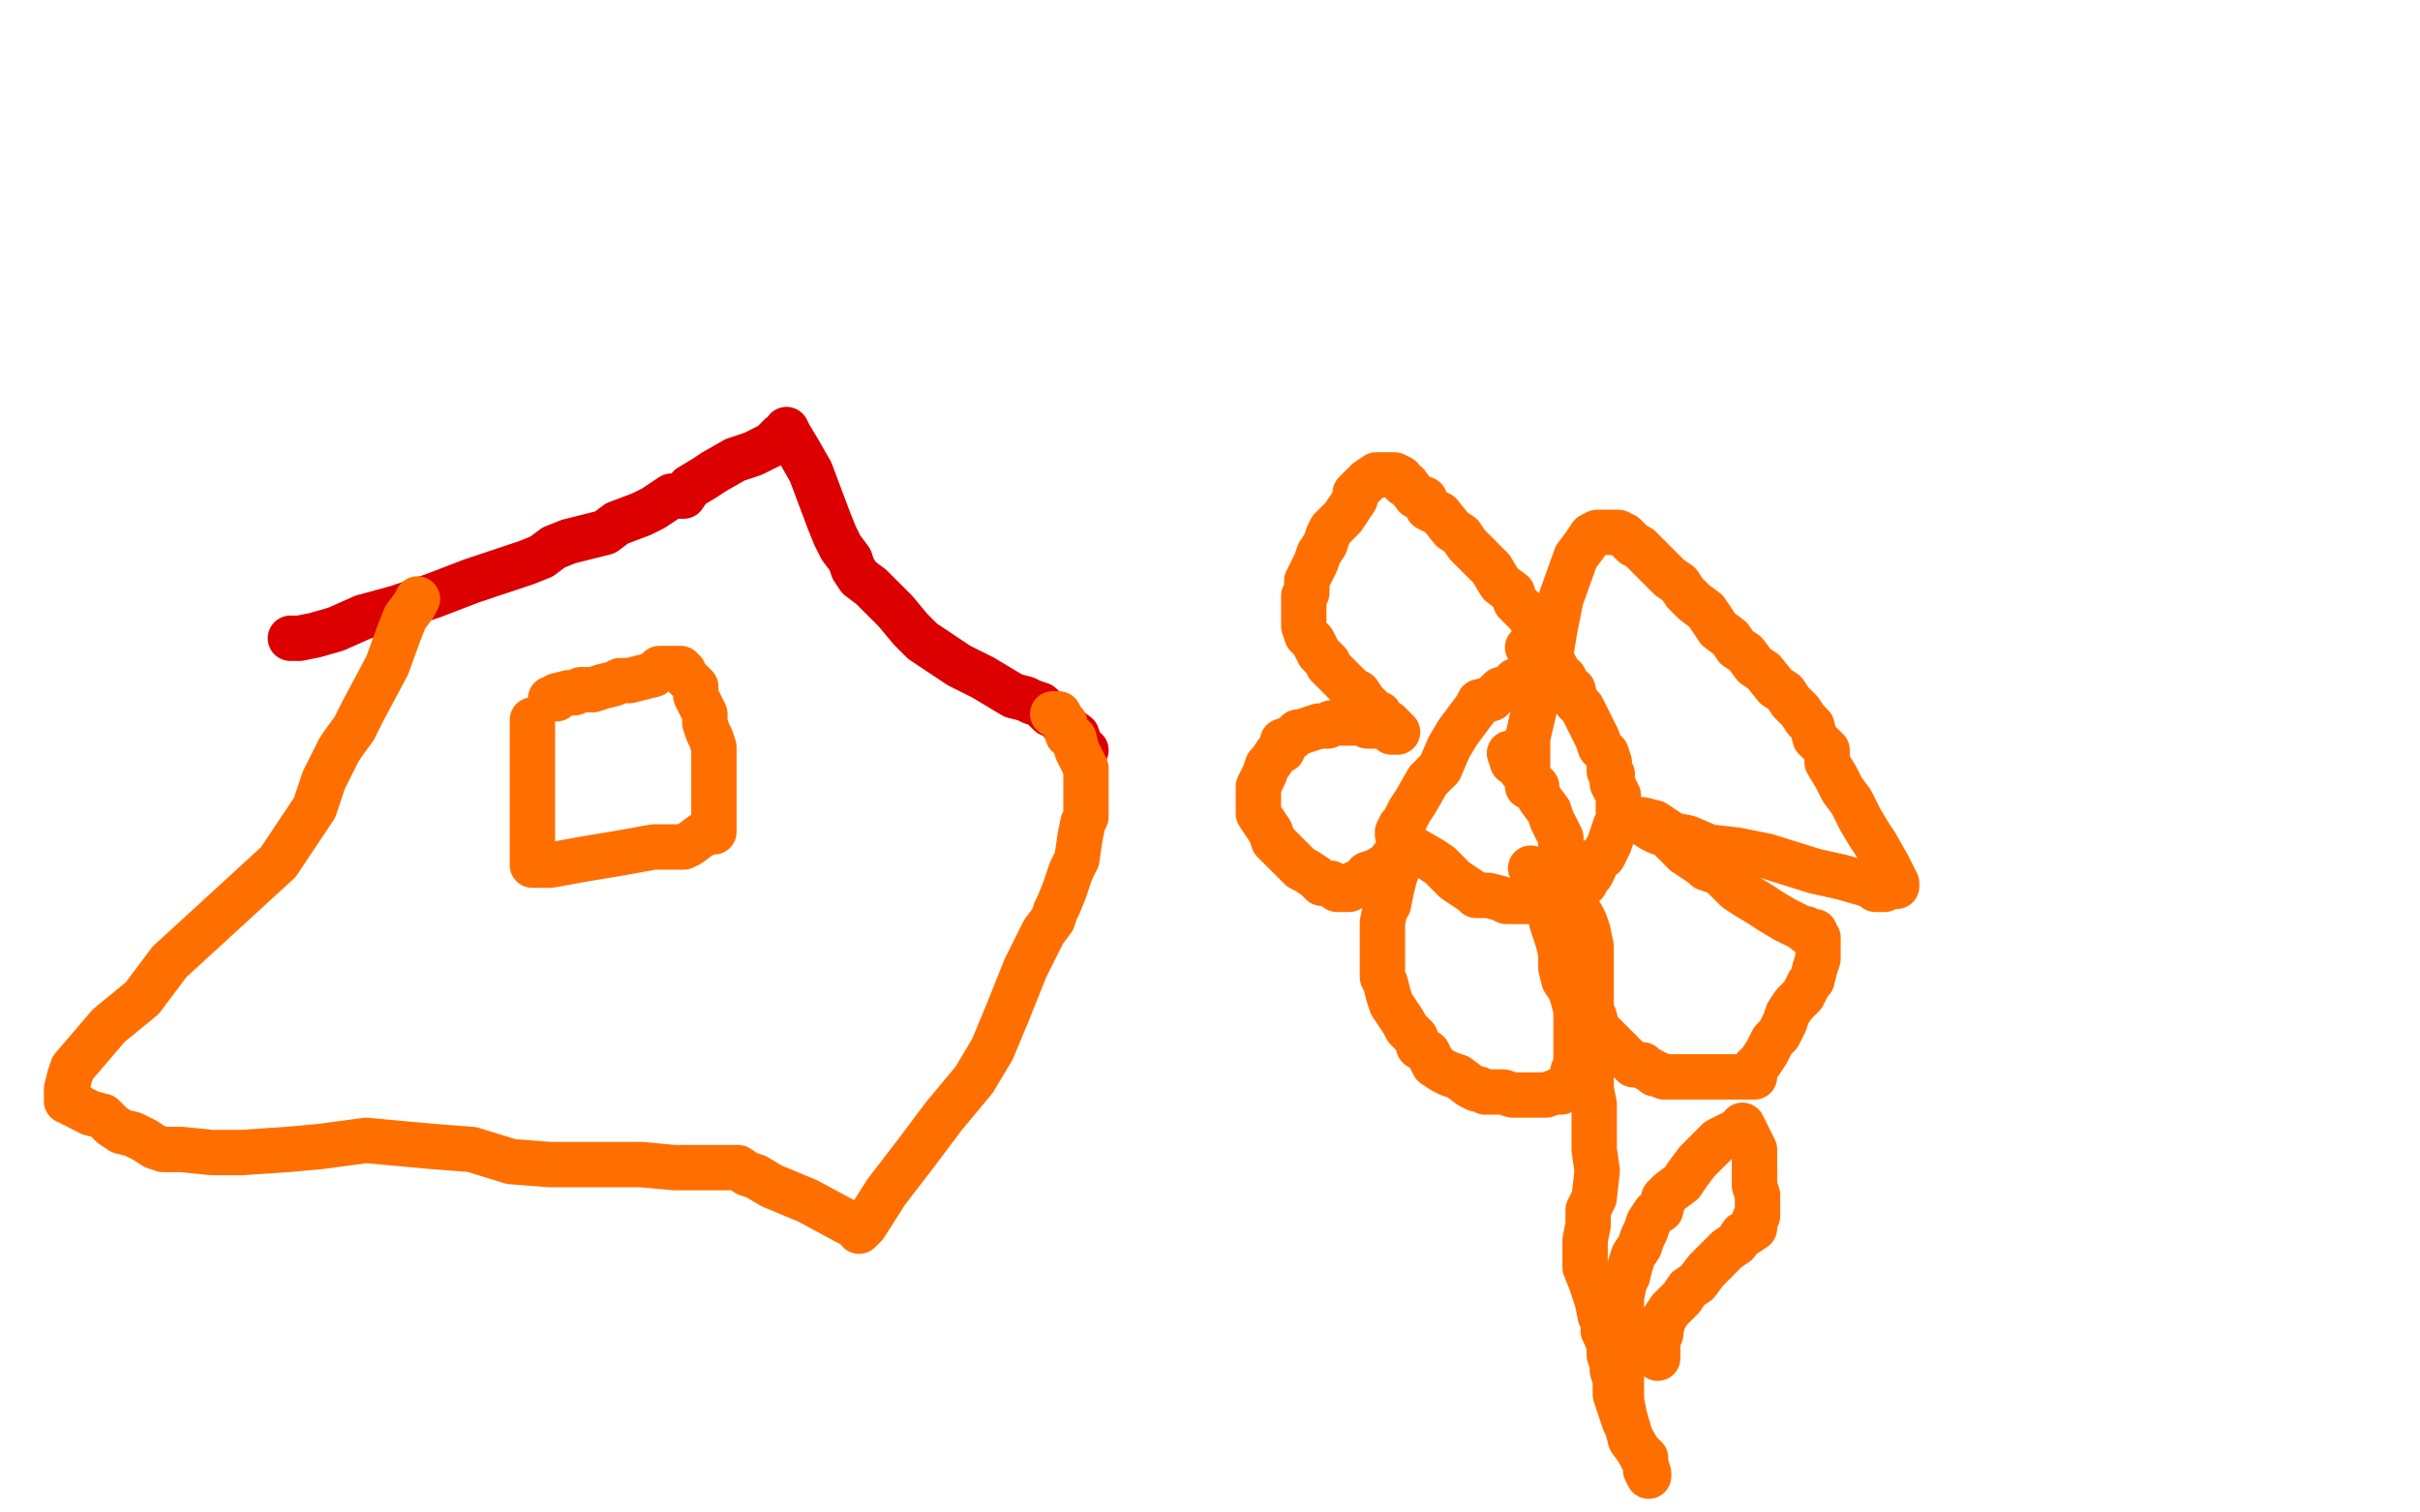 <?xml version="1.0" standalone="no"?>
<!DOCTYPE svg PUBLIC "-//W3C//DTD SVG 1.1//EN"
"http://www.w3.org/Graphics/SVG/1.1/DTD/svg11.dtd">

<svg width="800" height="500" version="1.1" xmlns="http://www.w3.org/2000/svg" xmlns:xlink="http://www.w3.org/1999/xlink" style="stroke-antialiasing: false"><desc>This SVG has been created on https://colorillo.com/</desc><rect x='0' y='0' width='800' height='500' style='fill: rgb(255,255,255); stroke-width:0' /><polyline points="96,211 97,211 97,211 99,211 99,211 104,210 104,210 111,208 111,208 120,204 120,204 131,201 131,201 143,197 143,197 156,192 162,190 174,186 179,184 183,181 188,179 192,178 200,176 204,173 212,170 216,168 222,164 226,164 228,161 233,158 236,156 243,152 249,150 255,147 258,144 260,143 260,142 261,144 264,149 268,156 271,164 274,172 276,177 278,181 281,185 282,188 284,191 288,194 290,196 295,201 296,202 301,208 305,212 311,216 317,220 325,224 335,230 339,231 341,232 344,233 345,234 347,236 348,236 349,236 350,237 351,239 352,240 356,243 357,246 358,248 359,248" style="fill: none; stroke: #dc0000; stroke-width: 15; stroke-linejoin: round; stroke-linecap: round; stroke-antialiasing: false; stroke-antialias: 0; opacity: 1.0"/>
<polyline points="138,198 137,200 137,200 134,204 134,204 132,209 132,209 128,220 128,220 120,235 120,235 117,241 117,241 114,245 114,245 112,248 112,248 111,250 107,258 104,267 92,285 80,296 68,307 56,318 47,330 36,339 30,346 24,353 23,356 22,360 22,362 22,363 22,364 23,364 24,364 24,365 25,365 26,366 30,368 34,369 37,372 40,374 44,375 48,377 51,379 54,380 56,380 60,380 70,381 80,381 95,380 106,379 121,377 132,378 143,379 156,380 169,384 182,385 190,385 193,385 196,385 198,385 203,385 212,385 223,386 232,386 239,386 241,386 244,386 247,388 250,389 255,392 267,397 280,404 284,406 284,407 286,405 293,394 303,381 312,369 322,357 328,347 333,335 339,320 343,312 345,308 348,304 349,301 350,299 352,294 354,288 356,284 357,277 358,272 359,270 359,267 359,263 359,260 359,257 359,254 358,252 356,248 355,244 353,243 352,240 352,239 351,238 350,236 349,236 348,236" style="fill: none; stroke: #ff6f00; stroke-width: 15; stroke-linejoin: round; stroke-linecap: round; stroke-antialiasing: false; stroke-antialias: 0; opacity: 1.0"/>
<polyline points="176,238 176,239 176,239 176,240 176,240 176,243 176,243 176,246 176,246 176,248 176,248 176,250 176,250 176,253 176,253 176,255 176,256 176,257 176,260 176,261 176,264 176,265 176,266 176,268 176,269 176,271 176,275 176,277 176,281 176,284 176,285 176,286 182,286 193,284 205,282 216,280 223,280 225,280 226,280 228,279 232,276 235,275 236,275 236,274 236,272 236,270 236,267 236,264 236,260 236,256 236,253 236,250 236,247 235,244 234,242 233,239 233,236 232,234 231,232 230,230 230,227 228,225 227,224 226,223 226,222 225,221 224,221 223,221 221,221 218,221 216,223 212,224 208,225 205,225 203,226 199,227 196,228 194,228 192,228 190,229 188,229 184,230 184,231 182,231" style="fill: none; stroke: #ff6f00; stroke-width: 15; stroke-linejoin: round; stroke-linecap: round; stroke-antialiasing: false; stroke-antialias: 0; opacity: 1.0"/>
<circle cx="466.5" cy="280.5" r="7" style="fill: #ff6f00; stroke-antialiasing: false; stroke-antialias: 0; opacity: 1.0"/>
<polyline points="504,224 503,225 503,225 501,225 501,225 499,227 499,227 496,228 496,228 493,231 493,231 489,232 489,232 488,234 488,234 485,238 482,242 479,247 476,254 472,258 468,265 466,268 464,272 463,273 462,275 462,276 464,277 466,280 473,284 476,286 479,289 481,291 484,293 487,295 488,296 491,296 492,296 496,297 498,298 500,298 501,298 503,298 505,298 508,298 512,298 513,298 514,298 515,297 516,297 519,295 522,292 524,292 525,290 526,289 527,287 528,284 530,283 532,279 533,276 534,273 535,271 535,268 535,265 535,263 533,259 533,256 532,255 532,252 531,249 529,247 528,244 526,240 524,236 523,234 521,232 520,228 519,228 518,226 517,224 516,224 514,220 512,219 508,216 507,215 505,214 506,216 508,216 510,220 511,222 512,224 513,224 513,225 513,224 512,220 512,218 510,216 509,212 508,208 507,206 505,203 503,201 501,199 500,196 496,193 493,188 491,186 488,183 485,180 483,177 480,175 476,170 472,168 471,165 468,164 465,160 464,160 463,158 461,157 460,157 459,157 458,157 457,157 456,157 455,157 452,159 451,160 448,163 448,165 446,168 444,171 440,175 439,177 438,180 436,183 435,186 434,188 432,192 432,193 432,196 431,197 431,200 431,202 431,205 431,207 432,210 434,212 436,216 439,219 439,220 441,222 444,225 447,228 449,229 451,232 452,233 453,234 455,236 456,236 456,237 457,238 459,239 460,240 461,241 462,242 460,242 458,240 456,240 452,240 451,239 449,239 447,239 444,239 442,239 440,239 439,240 436,240 433,241 430,242 429,242 428,243 427,244 424,245 424,248 422,249 420,252 419,253 418,256 417,258 416,260 416,263 416,267 416,269 418,272 420,275 421,278 425,282 427,284 430,287 432,288 435,290 437,292 440,292 442,294 444,294 445,294 446,294 447,293 448,292 450,292 450,291 452,290 452,289 455,288 460,285 460,284 462,284 463,283 464,283 463,284 461,290 460,294 459,299 458,300 457,305 457,308 457,311 457,315 457,318 457,323 458,325 459,329 460,332 462,335 464,338 465,340 468,343 469,346 472,348 474,352 477,354 479,355 482,356 486,359 488,360 489,360 491,361 492,361 495,361 497,361 500,362 503,362 505,362 508,362 511,362 514,361 516,361 516,360 517,360 519,358 520,356 520,354 521,352 521,350 521,345 521,343 521,340 521,336 521,334 520,330 519,327 517,324 516,320 516,317 516,315 515,311 514,308 513,305 512,300 512,298 511,293 508,290 506,287 508,288 510,291 512,296 517,312 521,324 524,331 527,336 528,340 532,344 533,345 536,348 538,350 540,352 543,352 544,353 546,354 547,355 548,355 550,356 552,356 554,356 557,356 561,356 564,356 568,356 571,356 574,356 576,356 579,356 580,356 580,355 580,353 582,351 584,348 586,344 588,342 590,338 591,335 593,332 596,329 598,325 599,324 600,320 601,317 601,316 601,315 601,312 601,310 600,309 600,308 599,308 597,308 597,307 596,307 592,305 590,304 585,301 582,299 577,296 574,294 569,289 567,288 564,287 563,286 560,284 557,282 555,280 554,279 553,278 552,277 551,276 548,275 546,274 543,272 541,271 540,271 542,271 543,271 547,272 550,274 553,276 558,277 565,280 574,281 584,283 600,288 609,290 616,292 619,293 620,294 622,294 623,294 624,293 626,293 627,293 627,292 625,288 624,286 620,279 618,276 615,271 612,265 609,261 607,257 604,252 604,248 602,246 600,244 599,240 597,238 595,235 592,232 590,229 587,227 583,222 580,220 577,216 574,214 572,211 568,208 564,202 560,199 557,196 555,193 552,191 549,188 546,185 542,181 540,180 537,177 535,176 532,176 530,176 529,176 528,176 526,177 524,180 521,184 516,198 514,208 512,220 508,231 505,244 505,250 505,253 505,256 505,259 505,260 505,259 504,256 501,252 500,252 499,249 500,250 501,252 503,255 505,257 508,260 508,261 508,262 509,264 512,268 513,271 515,275 516,277 516,281 517,284 518,286 519,288 520,291 520,292 520,294 520,297 521,300 523,303 524,305 525,308 526,313 526,316 526,320 526,328 526,333 526,337 526,342 526,347 526,351 526,360 527,365 527,373 527,380 528,387 527,396 525,400 525,405 524,410 524,415 524,419 526,424 528,430 529,435 530,437 530,440 531,442 532,445 532,448 533,451 533,453 534,456 534,459 534,461 535,464 536,467 537,470 538,472 539,476 542,480 544,482 544,486 545,488 545,487 544,484 539,475 537,468 536,463 536,459 536,455 536,450 536,446 536,442 536,437 536,432 536,429 537,424 538,422 539,418 540,415 542,412 543,409 544,407 545,404 547,401 549,400 550,396 552,394 556,391 558,388 561,384 565,380 568,377 570,376 572,375 574,374 576,373 576,372 577,374 579,378 580,380 580,384 580,388 580,392 581,395 581,399 581,400 581,402 580,403 580,404 580,406 577,408 576,408 574,411 571,413 568,416 564,420 561,424 558,426 556,429 554,431 552,433 550,436 549,440 549,441 548,442 548,443 548,444 548,445 548,447 548,449 548,448 548,447 548,445 548,444" style="fill: none; stroke: #ff6f00; stroke-width: 15; stroke-linejoin: round; stroke-linecap: round; stroke-antialiasing: false; stroke-antialias: 0; opacity: 1.0"/>
</svg>
